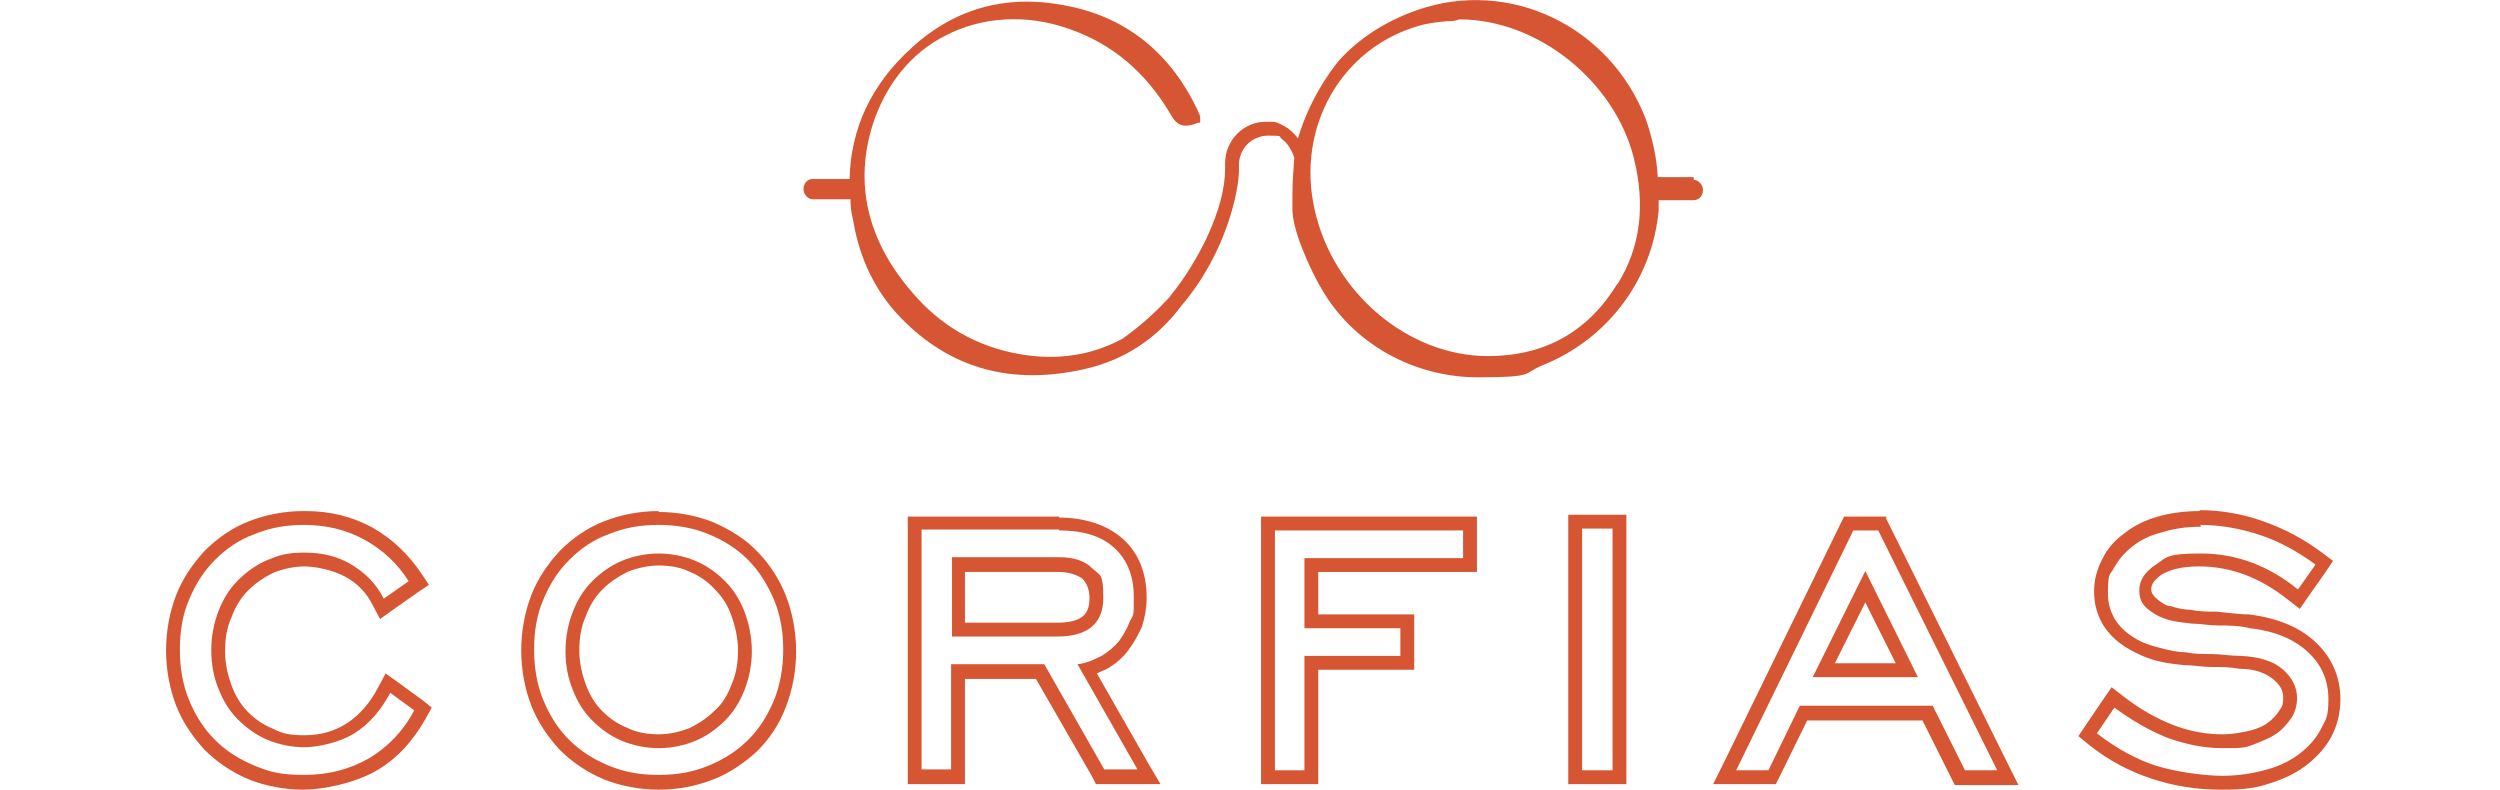 <?xml version="1.0" encoding="UTF-8"?>
<svg xmlns="http://www.w3.org/2000/svg" version="1.1" viewBox="0 0 271 85.6">
  <defs>
    <style>
      .cls-1 {
        fill: #d65533;
      }
    </style>
  </defs>
  <!-- Generator: Adobe Illustrator 28.6.0, SVG Export Plug-In . SVG Version: 1.2.0 Build 709)  -->
  <g>
    <g id="Calque_1">
      <g id="Calque_1-2" data-name="Calque_1">
        <path class="cls-1" d="M183.5,19.2h-3.8c-.1-2.1-.6-4.3-1.3-6.3-3.9-10.1-14.8-15.3-24.8-11.8-3.4,1.2-6.2,3-8.4,5.4,0,0-3,3.4-4.5,8.5-.3-.4-.7-.8-1.1-1.1-.5-.3-1-.6-1.5-.7h-.9c-2.4,0-4.4,2-4.4,4.5s0,.3,0,.4v.2c0,2.2-.7,4.7-2,7.5-1,2.1-2.4,4.4-3.8,6.1-.2.3-.4.5-.6.7-1.4,1.5-3,2.9-4.7,4.1-3.3,1.8-7,2.4-11.1,1.7-4.7-.8-8.7-3.1-11.8-6.8-4.8-5.6-6.2-11.7-4.2-18.1,1.4-4.3,4.1-7.7,7.8-9.6,4-2.1,8.8-2.4,13.4-.8,4.7,1.6,8.4,4.7,11.1,9.3.7,1.3,1.5,1.5,3,.9h.2v-.6c0-.2-.2-.5-.3-.8-2.9-6.1-7.6-9.9-13.8-11.2-6.5-1.4-12.3,0-17.2,4.5-4.3,3.9-6.6,8.7-6.7,14.2h-4c-.6,0-1,.5-1,1.1s.5,1.1,1,1.1h4.1v.4c0,.8.2,1.4.3,2,.7,4.1,2.4,7.6,5.1,10.4,5.4,5.6,12.1,7.4,20,5.6,4.4-1,7.9-3.4,10.5-6.9,5-5.9,6.2-12.7,6.2-14.6v-.6c0-1.8,1.4-3.2,3.2-3.2s1,.1,1.5.4h0c.4.3.7.7.9,1.1.2.3.3.6.4.9-.1,1.3-.2,2.7-.2,4h0v1.8c.1,1.7.9,3.7,1.5,5.1.9,2.1,1.9,3.8,2.4,4.5,3.7,5.4,9.9,8.4,16.2,8.4s4.8-.4,7-1.3c7-2.8,11.9-9.2,12.6-16.8v-1.1h3.8c.6,0,1-.5,1-1.1s-.5-1.1-1-1.1v-.3ZM175.3,30.8c-3.2,5.2-7.9,7.8-14,7.8h0c-8.7,0-16.8-6.9-18.8-15.9-2-8.9,2.9-17.5,11.3-19.9,1-.3,2-.4,3-.5.5,0,.9,0,1.4-.2,8.5,0,16.8,6.7,18.9,15,1.3,5.2.7,9.7-1.7,13.6h0Z"/>
        <g>
          <path class="cls-1" d="M32.9,56.9c2.4,0,4.6.5,6.6,1.6s3.6,2.6,4.8,4.5l-2.7,1.9c-.8-1.6-2-2.8-3.5-3.7s-3.2-1.3-5.1-1.3-2.8.3-4,.8-2.3,1.3-3.2,2.2c-.9.9-1.6,2-2.1,3.3s-.8,2.7-.8,4.3.3,3,.8,4.2c.5,1.3,1.2,2.4,2.1,3.3s2,1.7,3.2,2.2,2.6.8,4,.8,3.8-.5,5.4-1.5c1.6-1,2.9-2.5,3.9-4.4l2.6,1.9c-1.2,2.3-2.9,4-4.9,5.2-2.1,1.2-4.4,1.8-7,1.8s-3.7-.3-5.4-1c-1.7-.7-3.1-1.6-4.3-2.8-1.2-1.2-2.1-2.6-2.8-4.3-.7-1.7-1-3.5-1-5.5s.3-3.8,1-5.4c.7-1.7,1.6-3.1,2.8-4.3,1.2-1.2,2.6-2.2,4.3-2.8,1.7-.7,3.4-1,5.4-1M32.9,55.4c-2.1,0-4.1.4-5.9,1.1-1.8.7-3.4,1.8-4.8,3.2-1.3,1.4-2.4,3-3.1,4.8-.7,1.8-1.1,3.9-1.1,6s.4,4.2,1.1,6,1.8,3.4,3.1,4.8c1.3,1.3,2.9,2.4,4.8,3.2,1.8.7,3.8,1.1,5.9,1.1s5.5-.7,7.8-2,4.1-3.3,5.5-5.8l.6-1.1-1-.8-2.6-1.9-1.4-1-.8,1.5c-.9,1.7-2,3-3.4,3.9s-2.9,1.3-4.6,1.3-2.4-.2-3.4-.7c-1-.4-1.9-1-2.7-1.8-.8-.8-1.4-1.8-1.8-2.9s-.7-2.3-.7-3.7.2-2.6.7-3.7c.4-1.1,1-2.1,1.8-2.9.8-.8,1.7-1.4,2.7-1.9,1-.4,2.2-.7,3.4-.7s3.1.4,4.4,1.1c1.3.7,2.3,1.7,3,3.1l.8,1.5,1.4-1,2.7-1.9,1.2-.8-.8-1.2c-1.4-2.1-3.2-3.8-5.3-5-2.2-1.2-4.6-1.8-7.3-1.8h-.2Z"/>
          <path class="cls-1" d="M71.4,56.9c1.9,0,3.7.3,5.4,1,1.7.7,3.1,1.6,4.3,2.8,1.2,1.2,2.1,2.7,2.8,4.3.7,1.7,1,3.5,1,5.4s-.3,3.8-1,5.5-1.6,3.1-2.8,4.3-2.6,2.1-4.3,2.8c-1.7.7-3.4,1-5.4,1s-3.7-.3-5.4-1c-1.7-.7-3.1-1.6-4.3-2.8-1.2-1.2-2.1-2.6-2.8-4.3-.7-1.7-1-3.5-1-5.5s.3-3.8,1-5.4c.7-1.7,1.6-3.1,2.8-4.3s2.6-2.2,4.3-2.8c1.7-.7,3.4-1,5.4-1M71.4,81.1c1.4,0,2.8-.3,4-.8s2.3-1.3,3.2-2.2,1.6-2,2.1-3.3.8-2.7.8-4.2-.3-3-.8-4.3-1.2-2.4-2.1-3.3c-.9-.9-2-1.7-3.2-2.2s-2.6-.8-4-.8-2.8.3-4,.8-2.3,1.3-3.2,2.2c-.9.9-1.6,2-2.1,3.3s-.8,2.7-.8,4.3.3,3,.8,4.2c.5,1.3,1.2,2.4,2.1,3.3.9.9,2,1.7,3.2,2.2s2.6.8,4,.8M71.4,55.4c-2.1,0-4.1.4-5.9,1.1-1.8.7-3.4,1.8-4.8,3.2-1.3,1.4-2.4,3-3.1,4.8-.7,1.8-1.1,3.9-1.1,6s.4,4.2,1.1,6c.7,1.8,1.8,3.4,3.1,4.8,1.3,1.3,2.9,2.4,4.8,3.2,1.8.7,3.8,1.1,5.9,1.1s4.1-.4,5.9-1.1,3.4-1.8,4.8-3.1c1.3-1.3,2.4-2.9,3.1-4.8.7-1.8,1.1-3.9,1.1-6s-.4-4.2-1.1-6c-.7-1.8-1.8-3.5-3.1-4.8-1.3-1.4-3-2.4-4.8-3.2-1.8-.7-3.8-1.1-5.9-1.1h0ZM71.4,79.6c-1.2,0-2.4-.2-3.4-.7-1-.4-1.9-1-2.7-1.8-.8-.8-1.4-1.8-1.8-2.9-.4-1.1-.7-2.3-.7-3.7s.2-2.6.7-3.7c.4-1.1,1-2.1,1.8-2.9.8-.8,1.7-1.4,2.7-1.9,1-.4,2.2-.7,3.4-.7s2.4.2,3.4.7c1,.4,2,1.1,2.7,1.9.8.8,1.4,1.7,1.8,2.9.4,1.1.7,2.4.7,3.7s-.2,2.6-.7,3.7c-.4,1.1-1,2.1-1.8,2.8-.8.8-1.7,1.4-2.7,1.9-1,.4-2.2.7-3.4.7h0Z"/>
          <path class="cls-1" d="M114.8,57.5c2.6,0,4.6.6,6,1.9,1.4,1.3,2.1,3,2.1,5.3s0,1.8-.4,2.6c-.3.8-.7,1.5-1.2,2.2-.5.6-1.2,1.2-1.9,1.6-.8.4-1.6.8-2.6.9l6.5,11.4h-3.6l-6.5-11.4h-10.1v11.4h-3.2v-26h14.9M103.1,69h11.5c3.3,0,5-1.4,5-4.2s-.4-2.4-1.2-3.2c-.8-.8-2-1.2-3.6-1.2h-11.6v8.6M114.8,56h-16.4v29h6.2v-11.4h7.7l6.1,10.6.4.8h7l-1.3-2.2-5.6-9.8c.4-.2.7-.3,1.1-.5.9-.5,1.7-1.2,2.3-2,.6-.8,1.1-1.7,1.5-2.6.3-1,.5-2,.5-3.1,0-2.7-.9-4.9-2.6-6.4s-4.1-2.3-7-2.3h.1ZM104.6,62h10.1c1.2,0,2,.3,2.6.7.5.5.8,1.2.8,2.1,0,1.3-.3,2.7-3.5,2.7h-10v-5.6h0Z"/>
          <path class="cls-1" d="M158.6,57.5v3h-17.2v7.6h10.4v3h-10.4v12.4h-3.2v-26h20.4M160.1,56h-23.4v29h6.2v-12.4h10.4v-6h-10.4v-4.6h17.2v-6h0Z"/>
          <path class="cls-1" d="M174.8,57.3v26.2h-3.3v-26.2h3.3M176.3,55.8h-6.3v29.2h6.3v-29.2h0Z"/>
          <path class="cls-1" d="M203.6,57.5l12.9,26h-3.5l-3.5-7h-14.4l-3.4,7h-3.5l12.7-26h2.7M196.5,73.4h11.4l-5.7-11.5-5.7,11.5M204.5,56h-4.6l-.4.8-12.7,26-1.1,2.2h6.8l.4-.8,3-6.1h12.5l3.1,6.2.4.8h6.9l-1.1-2.2-12.9-26-.4-.8h.1ZM198.9,71.9l3.3-6.6,3.3,6.6h-6.6Z"/>
          <path class="cls-1" d="M238.5,56.9c2.2,0,4.4.4,6.5,1.1,2.1.7,4.1,1.8,6,3.2l-1.9,2.7c-3.2-2.6-6.7-3.9-10.5-3.9s-3.7.4-4.9,1.2-1.8,1.7-1.8,2.8.4,1.7,1.3,2.3c.5.4,1.2.7,1.9.9.7.2,1.6.3,2.5.4.9,0,1.9.2,2.9.2s2.2,0,3.4.3c2.7.3,4.8,1.2,6.3,2.6s2.2,3.1,2.2,5.1-.3,2.2-.8,3.2-1.3,1.9-2.2,2.6c-1,.8-2.2,1.4-3.6,1.8-1.4.4-3.1.7-4.9.7s-5-.4-7.2-1.1-4.3-1.9-6.4-3.5l1.9-2.8c1.9,1.4,3.8,2.5,5.8,3.3,2,.7,3.9,1.1,5.9,1.1s2.4,0,3.4-.4,1.8-.7,2.5-1.2,1.2-1.1,1.6-1.7.6-1.4.6-2.1c0-1.2-.5-2.2-1.5-3.1s-2.5-1.4-4.6-1.5c-1.1,0-2.2-.2-3.2-.2s-1.9,0-2.8-.2c-.9,0-1.7-.2-2.5-.4-.8-.2-1.5-.4-2.2-.7-2.5-1.2-3.7-3-3.7-5.3s.2-1.9.7-2.8,1.1-1.6,2-2.3,1.9-1.2,3.2-1.5c1.2-.4,2.6-.6,4.2-.6M238.5,55.4c-1.7,0-3.2.2-4.6.6-1.4.4-2.6,1-3.6,1.8-1.1.8-1.9,1.7-2.4,2.8-.6,1.1-.9,2.3-.9,3.5,0,2.1.8,4.9,4.6,6.7.8.4,1.6.7,2.5.9.8.2,1.7.3,2.7.4.9,0,1.9.2,2.9.2s2,0,3.1.2c1.7,0,2.9.5,3.7,1.2.7.6,1,1.2,1,1.9s-.1,1-.4,1.4c-.3.5-.7.9-1.2,1.3s-1.2.7-2,.9c-.9.2-1.9.4-3,.4-1.7,0-3.5-.3-5.3-1s-3.6-1.7-5.4-3.1l-1.3-1-.9,1.3-1.9,2.8-.8,1.2,1.1.9c2.1,1.7,4.4,2.9,6.8,3.7,2.4.8,4.9,1.2,7.6,1.2s3.8-.2,5.3-.7c1.6-.5,3-1.2,4.1-2.1s2-1.9,2.6-3.1.9-2.5.9-3.9c0-2.4-.9-4.5-2.7-6.2-1.7-1.6-4.1-2.6-7.2-3-1.2,0-2.4-.2-3.5-.3-1,0-2,0-2.8-.2-.8,0-1.6-.2-2.2-.4-.5,0-1-.4-1.4-.7-.6-.5-.7-.8-.7-1.1s0-.8,1.1-1.6c1-.6,2.3-.9,4.1-.9,3.4,0,6.6,1.2,9.6,3.6l1.3,1,.9-1.3,1.9-2.7.8-1.2-1.2-.9c-2-1.5-4.1-2.6-6.4-3.4-2.2-.8-4.6-1.2-6.9-1.2h0Z"/>
        </g>
      </g>
    </g>
  </g>
</svg>